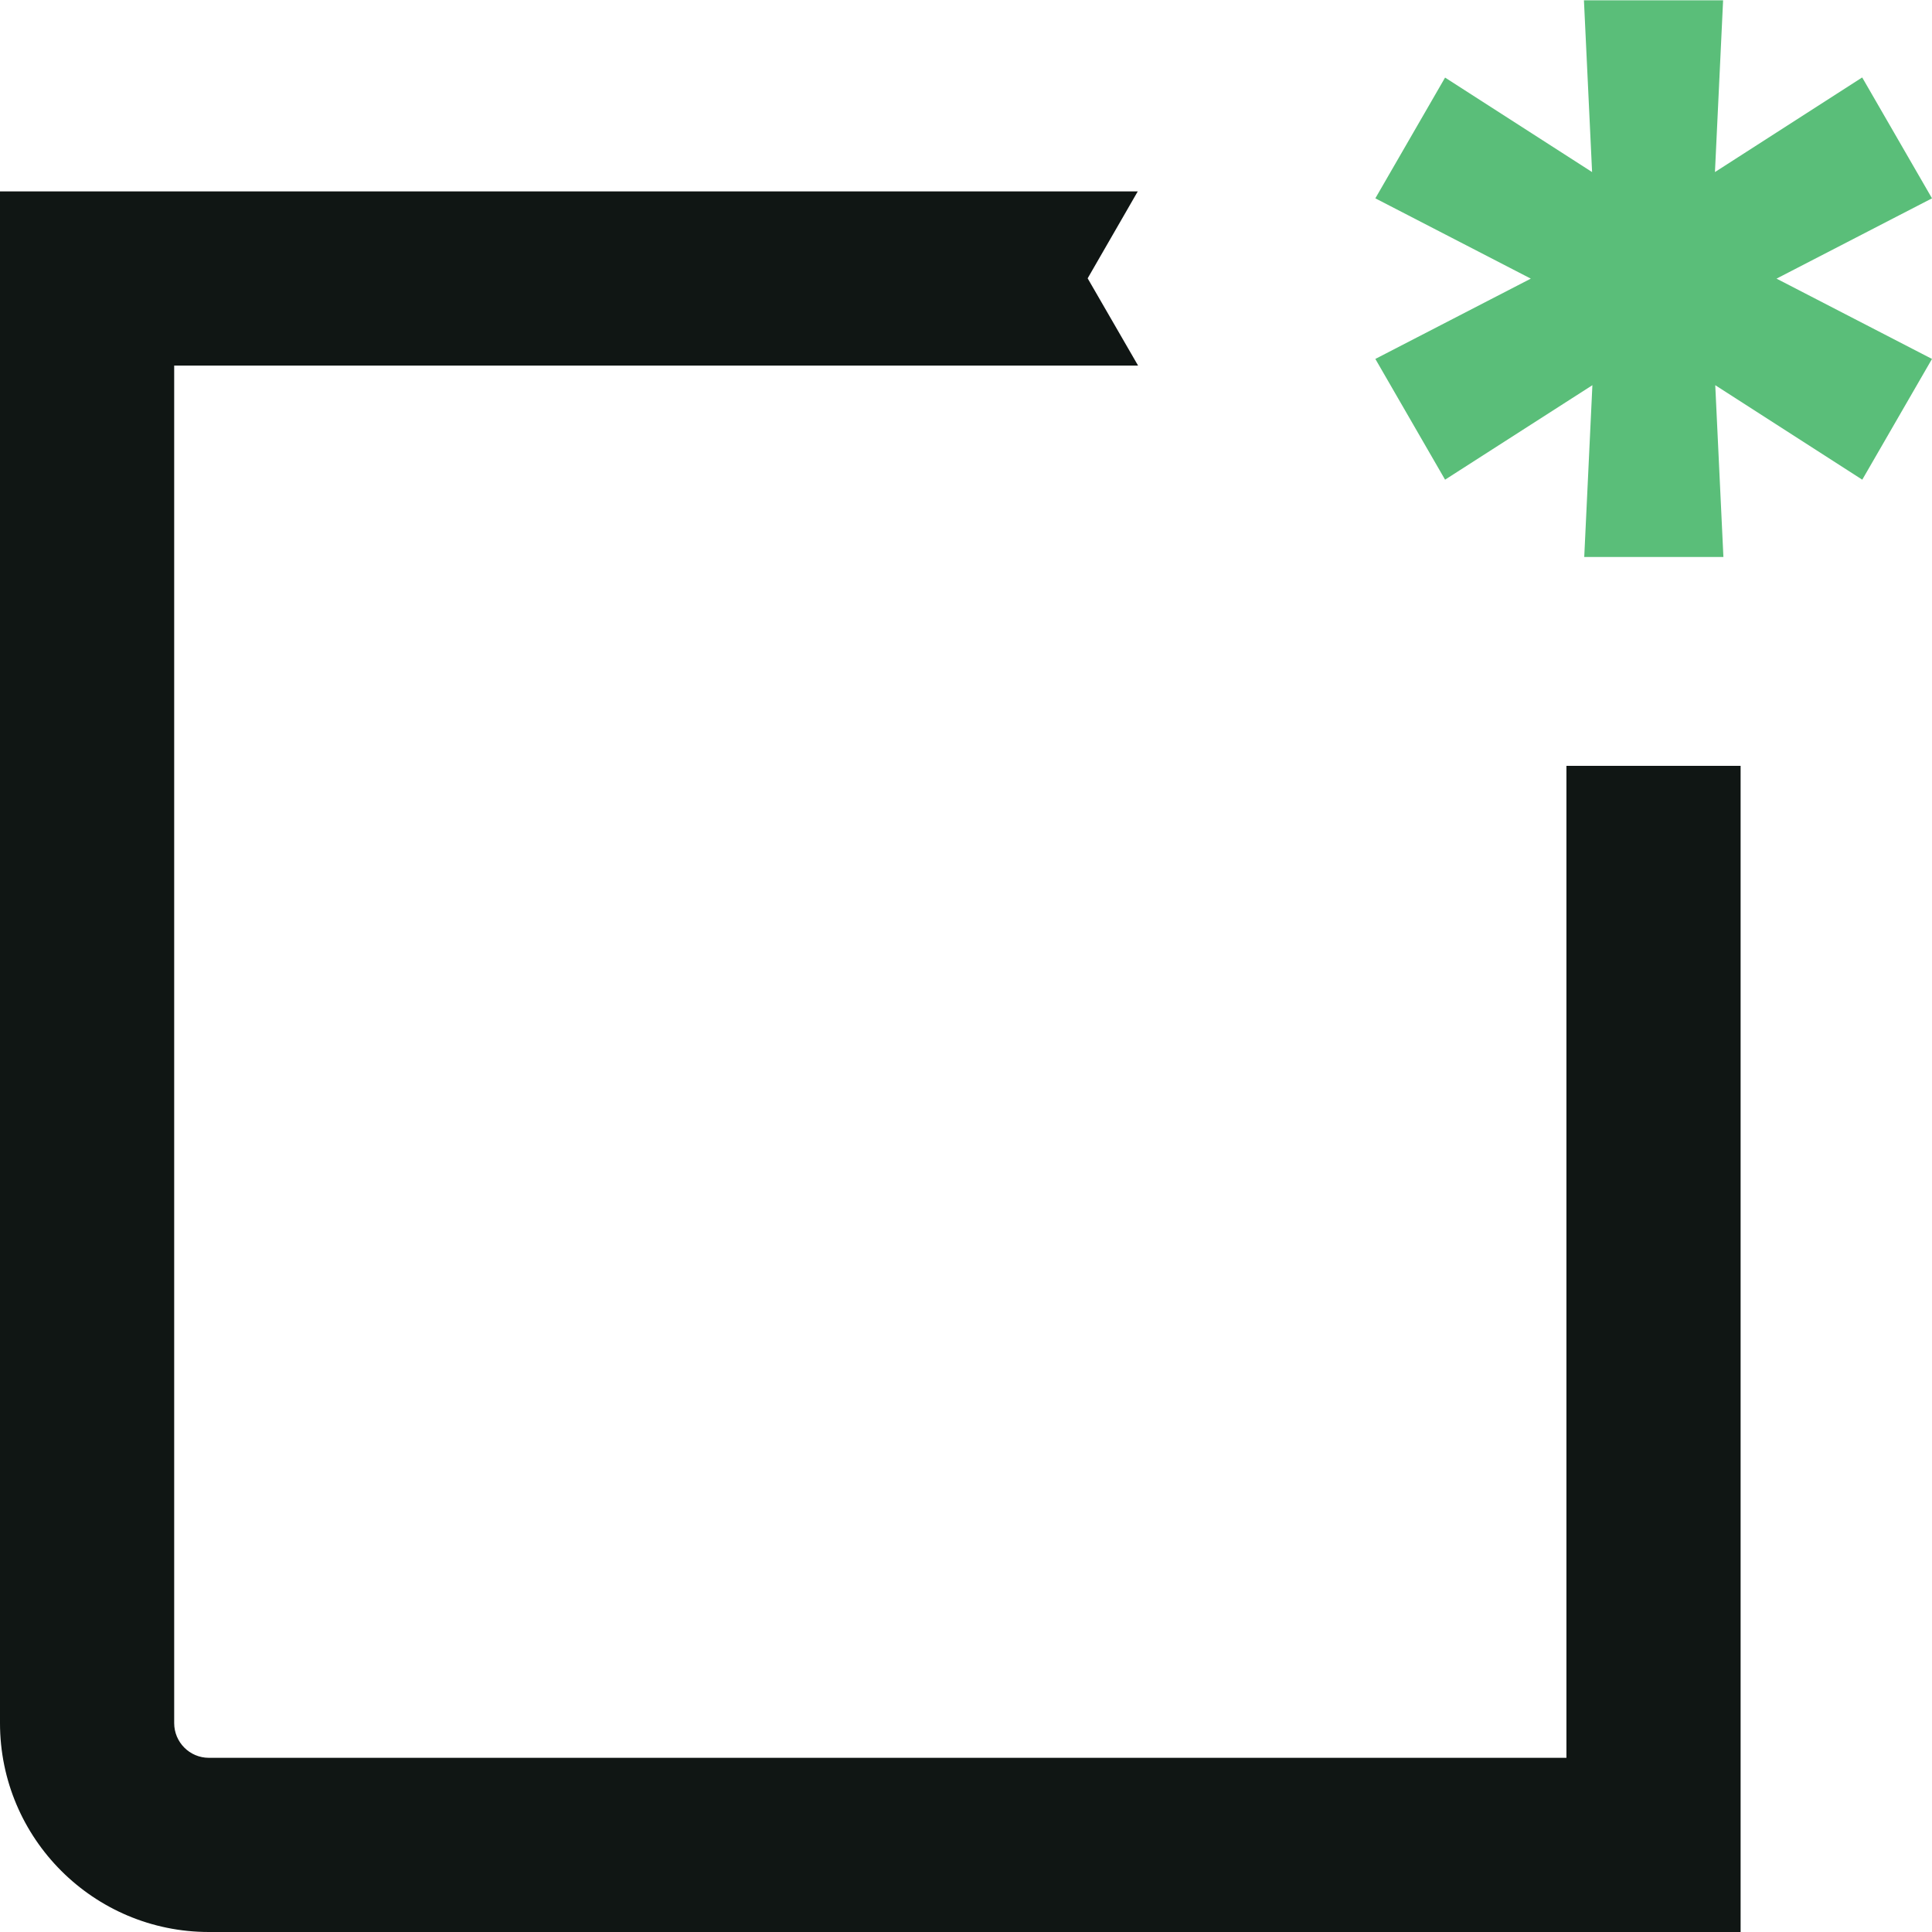 <svg xmlns="http://www.w3.org/2000/svg" viewBox="0 0 64 64"><defs><clipPath id="a"><path d="M0 0h64v64H0z" style="fill:none"/></clipPath></defs><g style="clip-path:url(#a)"><path d="m61.69 2.57 2.31 4-5.15 2.66L64 11.89l-2.31 4-4.87-3.13.27 5.69h-4.61l.27-5.69-4.88 3.13-2.31-4 5.15-2.66-5.15-2.66 2.31-4 4.87 3.13-.27-5.69h4.61l-.27 5.69 4.87-3.13Z" style="fill:#5abe79"/><path d="M51.89 25.37v32.86H6.92c-.64 0-1.15-.52-1.15-1.15V12.11H37.7l-1.67-2.89 1.66-2.88H0v50.74C0 60.9 3.1 64 6.92 64h50.74V25.37h-5.77Z" style="fill:#101614"/></g></svg>
